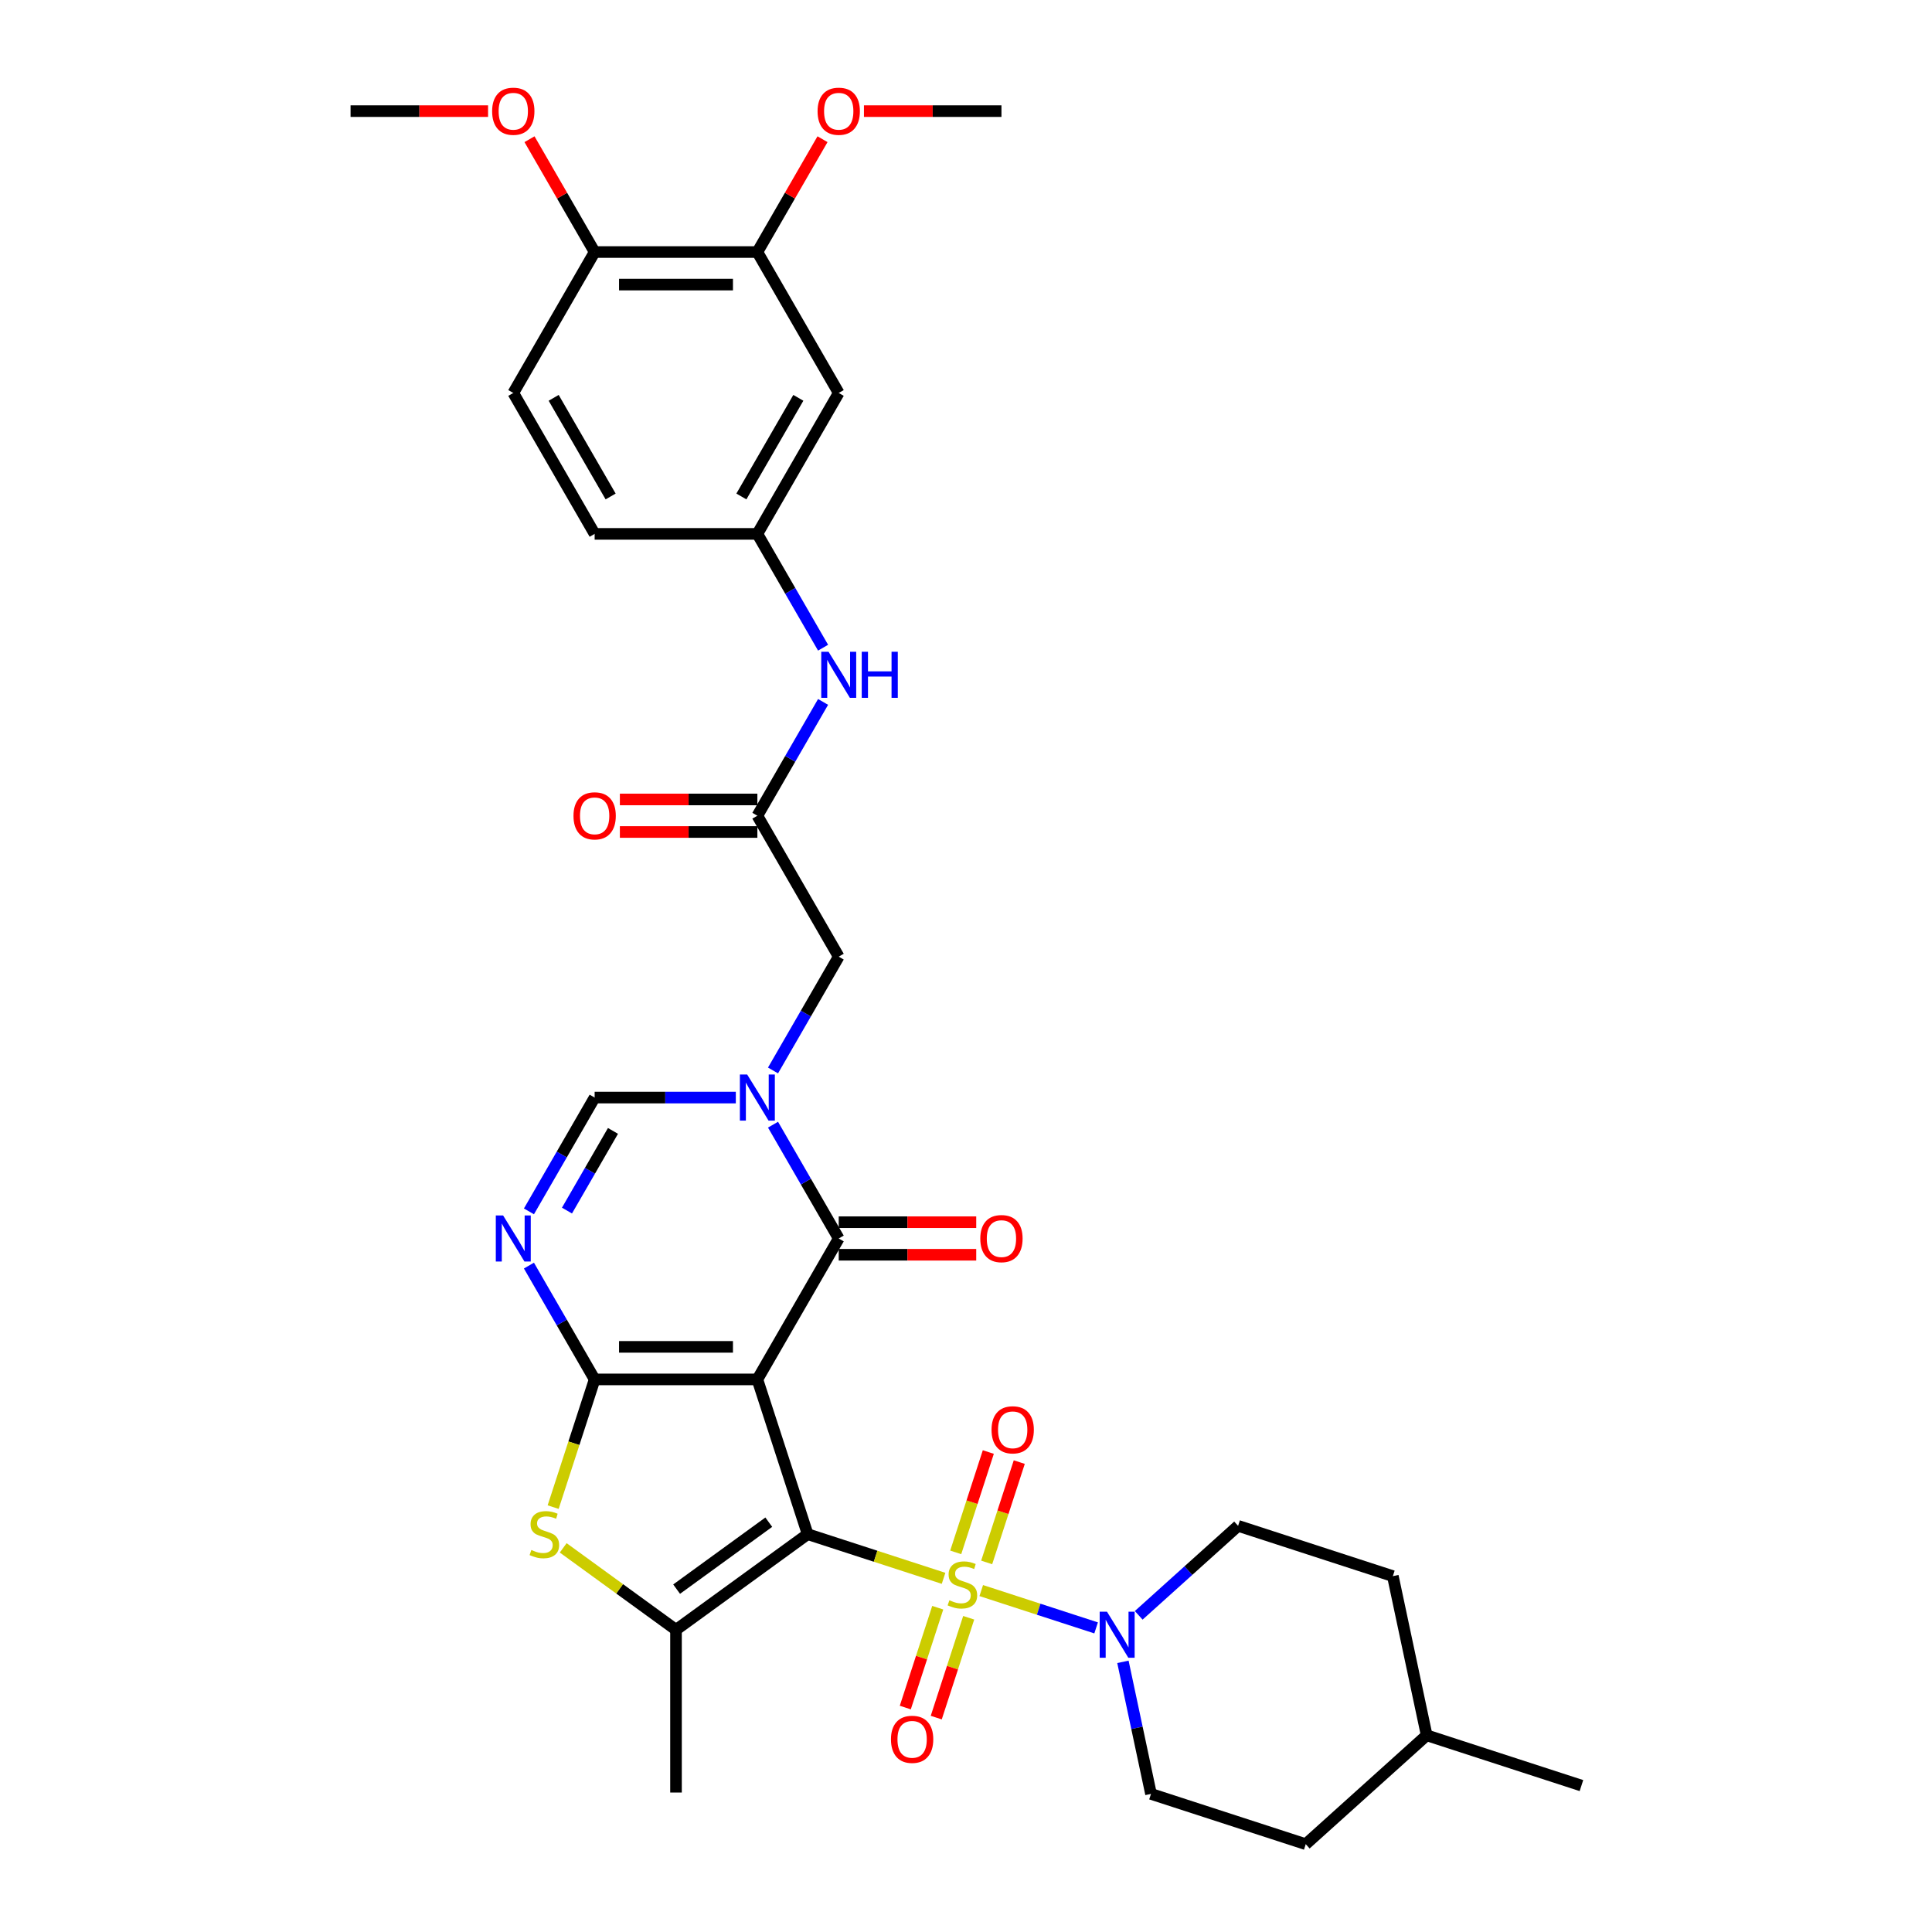 <?xml version='1.0' encoding='iso-8859-1'?>
<svg version='1.1' baseProfile='full'
              xmlns='http://www.w3.org/2000/svg'
                      xmlns:rdkit='http://www.rdkit.org/xml'
                      xmlns:xlink='http://www.w3.org/1999/xlink'
                  xml:space='preserve'
width='1000px' height='1000px' viewBox='0 0 1000 1000'>
<!-- END OF HEADER -->
<rect style='opacity:1.0;fill:#FFFFFF;stroke:none' width='1000' height='1000' x='0' y='0'> </rect>
<path class='bond-0' d='M 418.039,794.081 L 392.012,713.979' style='fill:none;fill-rule:evenodd;stroke:#000000;stroke-width:6px;stroke-linecap:butt;stroke-linejoin:miter;stroke-opacity:1' />
<path class='bond-1' d='M 418.039,794.081 L 453.213,805.51' style='fill:none;fill-rule:evenodd;stroke:#000000;stroke-width:6px;stroke-linecap:butt;stroke-linejoin:miter;stroke-opacity:1' />
<path class='bond-1' d='M 453.213,805.51 L 488.387,816.939' style='fill:none;fill-rule:evenodd;stroke:#CCCC00;stroke-width:6px;stroke-linecap:butt;stroke-linejoin:miter;stroke-opacity:1' />
<path class='bond-5' d='M 418.039,794.081 L 349.9,843.587' style='fill:none;fill-rule:evenodd;stroke:#000000;stroke-width:6px;stroke-linecap:butt;stroke-linejoin:miter;stroke-opacity:1' />
<path class='bond-5' d='M 397.917,787.879 L 350.219,822.534' style='fill:none;fill-rule:evenodd;stroke:#000000;stroke-width:6px;stroke-linecap:butt;stroke-linejoin:miter;stroke-opacity:1' />
<path class='bond-2' d='M 392.012,713.979 L 307.787,713.979' style='fill:none;fill-rule:evenodd;stroke:#000000;stroke-width:6px;stroke-linecap:butt;stroke-linejoin:miter;stroke-opacity:1' />
<path class='bond-2' d='M 379.378,697.134 L 320.421,697.134' style='fill:none;fill-rule:evenodd;stroke:#000000;stroke-width:6px;stroke-linecap:butt;stroke-linejoin:miter;stroke-opacity:1' />
<path class='bond-3' d='M 392.012,713.979 L 434.124,641.039' style='fill:none;fill-rule:evenodd;stroke:#000000;stroke-width:6px;stroke-linecap:butt;stroke-linejoin:miter;stroke-opacity:1' />
<path class='bond-8' d='M 507.894,823.277 L 537.621,832.936' style='fill:none;fill-rule:evenodd;stroke:#CCCC00;stroke-width:6px;stroke-linecap:butt;stroke-linejoin:miter;stroke-opacity:1' />
<path class='bond-8' d='M 537.621,832.936 L 567.348,842.595' style='fill:none;fill-rule:evenodd;stroke:#0000FF;stroke-width:6px;stroke-linecap:butt;stroke-linejoin:miter;stroke-opacity:1' />
<path class='bond-12' d='M 485.374,832.144 L 476.978,857.985' style='fill:none;fill-rule:evenodd;stroke:#CCCC00;stroke-width:6px;stroke-linecap:butt;stroke-linejoin:miter;stroke-opacity:1' />
<path class='bond-12' d='M 476.978,857.985 L 468.582,883.826' style='fill:none;fill-rule:evenodd;stroke:#FF0000;stroke-width:6px;stroke-linecap:butt;stroke-linejoin:miter;stroke-opacity:1' />
<path class='bond-12' d='M 501.395,837.349 L 492.998,863.19' style='fill:none;fill-rule:evenodd;stroke:#CCCC00;stroke-width:6px;stroke-linecap:butt;stroke-linejoin:miter;stroke-opacity:1' />
<path class='bond-12' d='M 492.998,863.19 L 484.602,889.031' style='fill:none;fill-rule:evenodd;stroke:#FF0000;stroke-width:6px;stroke-linecap:butt;stroke-linejoin:miter;stroke-opacity:1' />
<path class='bond-13' d='M 510.699,808.713 L 519.136,782.745' style='fill:none;fill-rule:evenodd;stroke:#CCCC00;stroke-width:6px;stroke-linecap:butt;stroke-linejoin:miter;stroke-opacity:1' />
<path class='bond-13' d='M 519.136,782.745 L 527.574,756.778' style='fill:none;fill-rule:evenodd;stroke:#FF0000;stroke-width:6px;stroke-linecap:butt;stroke-linejoin:miter;stroke-opacity:1' />
<path class='bond-13' d='M 494.679,803.507 L 503.116,777.54' style='fill:none;fill-rule:evenodd;stroke:#CCCC00;stroke-width:6px;stroke-linecap:butt;stroke-linejoin:miter;stroke-opacity:1' />
<path class='bond-13' d='M 503.116,777.54 L 511.553,751.572' style='fill:none;fill-rule:evenodd;stroke:#FF0000;stroke-width:6px;stroke-linecap:butt;stroke-linejoin:miter;stroke-opacity:1' />
<path class='bond-6' d='M 307.787,713.979 L 290.782,684.525' style='fill:none;fill-rule:evenodd;stroke:#000000;stroke-width:6px;stroke-linecap:butt;stroke-linejoin:miter;stroke-opacity:1' />
<path class='bond-6' d='M 290.782,684.525 L 273.777,655.071' style='fill:none;fill-rule:evenodd;stroke:#0000FF;stroke-width:6px;stroke-linecap:butt;stroke-linejoin:miter;stroke-opacity:1' />
<path class='bond-34' d='M 307.787,713.979 L 297.048,747.031' style='fill:none;fill-rule:evenodd;stroke:#000000;stroke-width:6px;stroke-linecap:butt;stroke-linejoin:miter;stroke-opacity:1' />
<path class='bond-34' d='M 297.048,747.031 L 286.309,780.083' style='fill:none;fill-rule:evenodd;stroke:#CCCC00;stroke-width:6px;stroke-linecap:butt;stroke-linejoin:miter;stroke-opacity:1' />
<path class='bond-4' d='M 434.124,641.039 L 417.118,611.585' style='fill:none;fill-rule:evenodd;stroke:#000000;stroke-width:6px;stroke-linecap:butt;stroke-linejoin:miter;stroke-opacity:1' />
<path class='bond-4' d='M 417.118,611.585 L 400.113,582.13' style='fill:none;fill-rule:evenodd;stroke:#0000FF;stroke-width:6px;stroke-linecap:butt;stroke-linejoin:miter;stroke-opacity:1' />
<path class='bond-17' d='M 434.124,649.461 L 469.709,649.461' style='fill:none;fill-rule:evenodd;stroke:#000000;stroke-width:6px;stroke-linecap:butt;stroke-linejoin:miter;stroke-opacity:1' />
<path class='bond-17' d='M 469.709,649.461 L 505.294,649.461' style='fill:none;fill-rule:evenodd;stroke:#FF0000;stroke-width:6px;stroke-linecap:butt;stroke-linejoin:miter;stroke-opacity:1' />
<path class='bond-17' d='M 434.124,632.616 L 469.709,632.616' style='fill:none;fill-rule:evenodd;stroke:#000000;stroke-width:6px;stroke-linecap:butt;stroke-linejoin:miter;stroke-opacity:1' />
<path class='bond-17' d='M 469.709,632.616 L 505.294,632.616' style='fill:none;fill-rule:evenodd;stroke:#FF0000;stroke-width:6px;stroke-linecap:butt;stroke-linejoin:miter;stroke-opacity:1' />
<path class='bond-9' d='M 380.86,568.098 L 344.324,568.098' style='fill:none;fill-rule:evenodd;stroke:#0000FF;stroke-width:6px;stroke-linecap:butt;stroke-linejoin:miter;stroke-opacity:1' />
<path class='bond-9' d='M 344.324,568.098 L 307.787,568.098' style='fill:none;fill-rule:evenodd;stroke:#000000;stroke-width:6px;stroke-linecap:butt;stroke-linejoin:miter;stroke-opacity:1' />
<path class='bond-11' d='M 400.113,554.067 L 417.118,524.612' style='fill:none;fill-rule:evenodd;stroke:#0000FF;stroke-width:6px;stroke-linecap:butt;stroke-linejoin:miter;stroke-opacity:1' />
<path class='bond-11' d='M 417.118,524.612 L 434.124,495.158' style='fill:none;fill-rule:evenodd;stroke:#000000;stroke-width:6px;stroke-linecap:butt;stroke-linejoin:miter;stroke-opacity:1' />
<path class='bond-7' d='M 349.9,843.587 L 320.707,822.377' style='fill:none;fill-rule:evenodd;stroke:#000000;stroke-width:6px;stroke-linecap:butt;stroke-linejoin:miter;stroke-opacity:1' />
<path class='bond-7' d='M 320.707,822.377 L 291.514,801.167' style='fill:none;fill-rule:evenodd;stroke:#CCCC00;stroke-width:6px;stroke-linecap:butt;stroke-linejoin:miter;stroke-opacity:1' />
<path class='bond-24' d='M 349.9,843.587 L 349.9,927.812' style='fill:none;fill-rule:evenodd;stroke:#000000;stroke-width:6px;stroke-linecap:butt;stroke-linejoin:miter;stroke-opacity:1' />
<path class='bond-35' d='M 273.777,627.007 L 290.782,597.553' style='fill:none;fill-rule:evenodd;stroke:#0000FF;stroke-width:6px;stroke-linecap:butt;stroke-linejoin:miter;stroke-opacity:1' />
<path class='bond-35' d='M 290.782,597.553 L 307.787,568.098' style='fill:none;fill-rule:evenodd;stroke:#000000;stroke-width:6px;stroke-linecap:butt;stroke-linejoin:miter;stroke-opacity:1' />
<path class='bond-35' d='M 293.466,626.593 L 305.37,605.975' style='fill:none;fill-rule:evenodd;stroke:#0000FF;stroke-width:6px;stroke-linecap:butt;stroke-linejoin:miter;stroke-opacity:1' />
<path class='bond-35' d='M 305.37,605.975 L 317.274,585.357' style='fill:none;fill-rule:evenodd;stroke:#000000;stroke-width:6px;stroke-linecap:butt;stroke-linejoin:miter;stroke-opacity:1' />
<path class='bond-20' d='M 581.225,860.167 L 588.49,894.343' style='fill:none;fill-rule:evenodd;stroke:#0000FF;stroke-width:6px;stroke-linecap:butt;stroke-linejoin:miter;stroke-opacity:1' />
<path class='bond-20' d='M 588.49,894.343 L 595.754,928.519' style='fill:none;fill-rule:evenodd;stroke:#000000;stroke-width:6px;stroke-linecap:butt;stroke-linejoin:miter;stroke-opacity:1' />
<path class='bond-21' d='M 589.394,836.094 L 615.114,812.936' style='fill:none;fill-rule:evenodd;stroke:#0000FF;stroke-width:6px;stroke-linecap:butt;stroke-linejoin:miter;stroke-opacity:1' />
<path class='bond-21' d='M 615.114,812.936 L 640.834,789.778' style='fill:none;fill-rule:evenodd;stroke:#000000;stroke-width:6px;stroke-linecap:butt;stroke-linejoin:miter;stroke-opacity:1' />
<path class='bond-10' d='M 392.012,422.218 L 434.124,495.158' style='fill:none;fill-rule:evenodd;stroke:#000000;stroke-width:6px;stroke-linecap:butt;stroke-linejoin:miter;stroke-opacity:1' />
<path class='bond-16' d='M 392.012,422.218 L 409.017,392.763' style='fill:none;fill-rule:evenodd;stroke:#000000;stroke-width:6px;stroke-linecap:butt;stroke-linejoin:miter;stroke-opacity:1' />
<path class='bond-16' d='M 409.017,392.763 L 426.023,363.309' style='fill:none;fill-rule:evenodd;stroke:#0000FF;stroke-width:6px;stroke-linecap:butt;stroke-linejoin:miter;stroke-opacity:1' />
<path class='bond-22' d='M 392.012,413.795 L 356.427,413.795' style='fill:none;fill-rule:evenodd;stroke:#000000;stroke-width:6px;stroke-linecap:butt;stroke-linejoin:miter;stroke-opacity:1' />
<path class='bond-22' d='M 356.427,413.795 L 320.842,413.795' style='fill:none;fill-rule:evenodd;stroke:#FF0000;stroke-width:6px;stroke-linecap:butt;stroke-linejoin:miter;stroke-opacity:1' />
<path class='bond-22' d='M 392.012,430.64 L 356.427,430.64' style='fill:none;fill-rule:evenodd;stroke:#000000;stroke-width:6px;stroke-linecap:butt;stroke-linejoin:miter;stroke-opacity:1' />
<path class='bond-22' d='M 356.427,430.64 L 320.842,430.64' style='fill:none;fill-rule:evenodd;stroke:#FF0000;stroke-width:6px;stroke-linecap:butt;stroke-linejoin:miter;stroke-opacity:1' />
<path class='bond-14' d='M 434.124,203.396 L 392.012,276.337' style='fill:none;fill-rule:evenodd;stroke:#000000;stroke-width:6px;stroke-linecap:butt;stroke-linejoin:miter;stroke-opacity:1' />
<path class='bond-14' d='M 413.219,205.915 L 383.741,256.973' style='fill:none;fill-rule:evenodd;stroke:#000000;stroke-width:6px;stroke-linecap:butt;stroke-linejoin:miter;stroke-opacity:1' />
<path class='bond-15' d='M 434.124,203.396 L 392.012,130.456' style='fill:none;fill-rule:evenodd;stroke:#000000;stroke-width:6px;stroke-linecap:butt;stroke-linejoin:miter;stroke-opacity:1' />
<path class='bond-26' d='M 392.012,130.456 L 408.871,101.254' style='fill:none;fill-rule:evenodd;stroke:#000000;stroke-width:6px;stroke-linecap:butt;stroke-linejoin:miter;stroke-opacity:1' />
<path class='bond-26' d='M 408.871,101.254 L 425.731,72.053' style='fill:none;fill-rule:evenodd;stroke:#FF0000;stroke-width:6px;stroke-linecap:butt;stroke-linejoin:miter;stroke-opacity:1' />
<path class='bond-37' d='M 392.012,130.456 L 307.787,130.456' style='fill:none;fill-rule:evenodd;stroke:#000000;stroke-width:6px;stroke-linecap:butt;stroke-linejoin:miter;stroke-opacity:1' />
<path class='bond-37' d='M 379.378,147.301 L 320.421,147.301' style='fill:none;fill-rule:evenodd;stroke:#000000;stroke-width:6px;stroke-linecap:butt;stroke-linejoin:miter;stroke-opacity:1' />
<path class='bond-18' d='M 426.023,335.245 L 409.017,305.791' style='fill:none;fill-rule:evenodd;stroke:#0000FF;stroke-width:6px;stroke-linecap:butt;stroke-linejoin:miter;stroke-opacity:1' />
<path class='bond-18' d='M 409.017,305.791 L 392.012,276.337' style='fill:none;fill-rule:evenodd;stroke:#000000;stroke-width:6px;stroke-linecap:butt;stroke-linejoin:miter;stroke-opacity:1' />
<path class='bond-25' d='M 392.012,276.337 L 307.787,276.337' style='fill:none;fill-rule:evenodd;stroke:#000000;stroke-width:6px;stroke-linecap:butt;stroke-linejoin:miter;stroke-opacity:1' />
<path class='bond-19' d='M 307.787,130.456 L 265.675,203.396' style='fill:none;fill-rule:evenodd;stroke:#000000;stroke-width:6px;stroke-linecap:butt;stroke-linejoin:miter;stroke-opacity:1' />
<path class='bond-29' d='M 307.787,130.456 L 290.928,101.254' style='fill:none;fill-rule:evenodd;stroke:#000000;stroke-width:6px;stroke-linecap:butt;stroke-linejoin:miter;stroke-opacity:1' />
<path class='bond-29' d='M 290.928,101.254 L 274.068,72.053' style='fill:none;fill-rule:evenodd;stroke:#FF0000;stroke-width:6px;stroke-linecap:butt;stroke-linejoin:miter;stroke-opacity:1' />
<path class='bond-27' d='M 595.754,928.519 L 675.856,954.545' style='fill:none;fill-rule:evenodd;stroke:#000000;stroke-width:6px;stroke-linecap:butt;stroke-linejoin:miter;stroke-opacity:1' />
<path class='bond-28' d='M 640.834,789.778 L 720.936,815.805' style='fill:none;fill-rule:evenodd;stroke:#000000;stroke-width:6px;stroke-linecap:butt;stroke-linejoin:miter;stroke-opacity:1' />
<path class='bond-23' d='M 265.675,203.396 L 307.787,276.337' style='fill:none;fill-rule:evenodd;stroke:#000000;stroke-width:6px;stroke-linecap:butt;stroke-linejoin:miter;stroke-opacity:1' />
<path class='bond-23' d='M 286.58,205.915 L 316.059,256.973' style='fill:none;fill-rule:evenodd;stroke:#000000;stroke-width:6px;stroke-linecap:butt;stroke-linejoin:miter;stroke-opacity:1' />
<path class='bond-31' d='M 447.179,57.516 L 482.764,57.516' style='fill:none;fill-rule:evenodd;stroke:#FF0000;stroke-width:6px;stroke-linecap:butt;stroke-linejoin:miter;stroke-opacity:1' />
<path class='bond-31' d='M 482.764,57.516 L 518.348,57.516' style='fill:none;fill-rule:evenodd;stroke:#000000;stroke-width:6px;stroke-linecap:butt;stroke-linejoin:miter;stroke-opacity:1' />
<path class='bond-36' d='M 675.856,954.545 L 738.447,898.188' style='fill:none;fill-rule:evenodd;stroke:#000000;stroke-width:6px;stroke-linecap:butt;stroke-linejoin:miter;stroke-opacity:1' />
<path class='bond-30' d='M 720.936,815.805 L 738.447,898.188' style='fill:none;fill-rule:evenodd;stroke:#000000;stroke-width:6px;stroke-linecap:butt;stroke-linejoin:miter;stroke-opacity:1' />
<path class='bond-32' d='M 252.62,57.516 L 217.036,57.516' style='fill:none;fill-rule:evenodd;stroke:#FF0000;stroke-width:6px;stroke-linecap:butt;stroke-linejoin:miter;stroke-opacity:1' />
<path class='bond-32' d='M 217.036,57.516 L 181.451,57.516' style='fill:none;fill-rule:evenodd;stroke:#000000;stroke-width:6px;stroke-linecap:butt;stroke-linejoin:miter;stroke-opacity:1' />
<path class='bond-33' d='M 738.447,898.188 L 818.549,924.215' style='fill:none;fill-rule:evenodd;stroke:#000000;stroke-width:6px;stroke-linecap:butt;stroke-linejoin:miter;stroke-opacity:1' />
<path  class='atom-2' d='M 491.403 828.295
Q 491.672 828.396, 492.784 828.867
Q 493.896 829.339, 495.109 829.642
Q 496.355 829.912, 497.568 829.912
Q 499.825 829.912, 501.139 828.834
Q 502.453 827.722, 502.453 825.802
Q 502.453 824.488, 501.779 823.679
Q 501.139 822.871, 500.128 822.433
Q 499.118 821.995, 497.433 821.489
Q 495.311 820.849, 494.03 820.243
Q 492.784 819.636, 491.874 818.356
Q 490.998 817.076, 490.998 814.92
Q 490.998 811.922, 493.02 810.069
Q 495.075 808.216, 499.118 808.216
Q 501.88 808.216, 505.013 809.53
L 504.238 812.124
Q 501.375 810.945, 499.219 810.945
Q 496.894 810.945, 495.614 811.922
Q 494.334 812.865, 494.367 814.516
Q 494.367 815.796, 495.007 816.571
Q 495.681 817.346, 496.625 817.784
Q 497.602 818.221, 499.219 818.727
Q 501.375 819.401, 502.655 820.074
Q 503.935 820.748, 504.845 822.129
Q 505.788 823.477, 505.788 825.802
Q 505.788 829.103, 503.565 830.889
Q 501.375 832.641, 497.703 832.641
Q 495.58 832.641, 493.963 832.169
Q 492.38 831.731, 490.493 830.956
L 491.403 828.295
' fill='#CCCC00'/>
<path  class='atom-5' d='M 386.739 556.172
L 394.555 568.806
Q 395.33 570.052, 396.577 572.31
Q 397.823 574.567, 397.891 574.702
L 397.891 556.172
L 401.057 556.172
L 401.057 580.025
L 397.79 580.025
L 389.401 566.212
Q 388.424 564.595, 387.379 562.742
Q 386.369 560.889, 386.066 560.316
L 386.066 580.025
L 382.966 580.025
L 382.966 556.172
L 386.739 556.172
' fill='#0000FF'/>
<path  class='atom-7' d='M 260.403 629.113
L 268.219 641.746
Q 268.994 642.993, 270.24 645.25
Q 271.487 647.507, 271.554 647.642
L 271.554 629.113
L 274.721 629.113
L 274.721 652.965
L 271.453 652.965
L 263.064 639.152
Q 262.087 637.535, 261.043 635.682
Q 260.032 633.829, 259.729 633.256
L 259.729 652.965
L 256.63 652.965
L 256.63 629.113
L 260.403 629.113
' fill='#0000FF'/>
<path  class='atom-8' d='M 275.023 802.268
Q 275.292 802.369, 276.404 802.841
Q 277.516 803.312, 278.729 803.616
Q 279.975 803.885, 281.188 803.885
Q 283.445 803.885, 284.759 802.807
Q 286.073 801.695, 286.073 799.775
Q 286.073 798.461, 285.399 797.652
Q 284.759 796.844, 283.748 796.406
Q 282.738 795.968, 281.053 795.463
Q 278.931 794.823, 277.651 794.216
Q 276.404 793.61, 275.494 792.329
Q 274.618 791.049, 274.618 788.893
Q 274.618 785.895, 276.64 784.042
Q 278.695 782.189, 282.738 782.189
Q 285.5 782.189, 288.633 783.503
L 287.859 786.097
Q 284.995 784.918, 282.839 784.918
Q 280.514 784.918, 279.234 785.895
Q 277.954 786.838, 277.987 788.489
Q 277.987 789.769, 278.628 790.544
Q 279.301 791.319, 280.245 791.757
Q 281.222 792.195, 282.839 792.7
Q 284.995 793.374, 286.275 794.048
Q 287.555 794.721, 288.465 796.103
Q 289.408 797.45, 289.408 799.775
Q 289.408 803.077, 287.185 804.862
Q 284.995 806.614, 281.323 806.614
Q 279.2 806.614, 277.583 806.142
Q 276 805.704, 274.113 804.929
L 275.023 802.268
' fill='#CCCC00'/>
<path  class='atom-9' d='M 572.97 834.209
L 580.786 846.842
Q 581.561 848.089, 582.808 850.346
Q 584.054 852.603, 584.122 852.738
L 584.122 834.209
L 587.288 834.209
L 587.288 858.061
L 584.021 858.061
L 575.632 844.248
Q 574.655 842.631, 573.61 840.778
Q 572.6 838.925, 572.297 838.353
L 572.297 858.061
L 569.197 858.061
L 569.197 834.209
L 572.97 834.209
' fill='#0000FF'/>
<path  class='atom-13' d='M 461.165 900.278
Q 461.165 894.55, 463.995 891.35
Q 466.825 888.149, 472.114 888.149
Q 477.403 888.149, 480.233 891.35
Q 483.063 894.55, 483.063 900.278
Q 483.063 906.072, 480.199 909.374
Q 477.336 912.642, 472.114 912.642
Q 466.858 912.642, 463.995 909.374
Q 461.165 906.106, 461.165 900.278
M 472.114 909.947
Q 475.752 909.947, 477.706 907.521
Q 479.694 905.062, 479.694 900.278
Q 479.694 895.595, 477.706 893.236
Q 475.752 890.844, 472.114 890.844
Q 468.475 890.844, 466.488 893.203
Q 464.534 895.561, 464.534 900.278
Q 464.534 905.095, 466.488 907.521
Q 468.475 909.947, 472.114 909.947
' fill='#FF0000'/>
<path  class='atom-14' d='M 513.218 740.073
Q 513.218 734.346, 516.048 731.146
Q 518.878 727.945, 524.167 727.945
Q 529.457 727.945, 532.287 731.146
Q 535.117 734.346, 535.117 740.073
Q 535.117 745.868, 532.253 749.17
Q 529.389 752.438, 524.167 752.438
Q 518.912 752.438, 516.048 749.17
Q 513.218 745.902, 513.218 740.073
M 524.167 749.742
Q 527.806 749.742, 529.76 747.317
Q 531.748 744.857, 531.748 740.073
Q 531.748 735.391, 529.76 733.032
Q 527.806 730.64, 524.167 730.64
Q 520.529 730.64, 518.541 732.999
Q 516.587 735.357, 516.587 740.073
Q 516.587 744.891, 518.541 747.317
Q 520.529 749.742, 524.167 749.742
' fill='#FF0000'/>
<path  class='atom-17' d='M 428.852 337.351
L 436.668 349.985
Q 437.442 351.231, 438.689 353.488
Q 439.935 355.746, 440.003 355.88
L 440.003 337.351
L 443.17 337.351
L 443.17 361.203
L 439.902 361.203
L 431.513 347.391
Q 430.536 345.773, 429.492 343.92
Q 428.481 342.068, 428.178 341.495
L 428.178 361.203
L 425.078 361.203
L 425.078 337.351
L 428.852 337.351
' fill='#0000FF'/>
<path  class='atom-17' d='M 446.033 337.351
L 449.267 337.351
L 449.267 347.492
L 461.463 347.492
L 461.463 337.351
L 464.697 337.351
L 464.697 361.203
L 461.463 361.203
L 461.463 350.187
L 449.267 350.187
L 449.267 361.203
L 446.033 361.203
L 446.033 337.351
' fill='#0000FF'/>
<path  class='atom-18' d='M 507.399 641.106
Q 507.399 635.379, 510.229 632.178
Q 513.059 628.978, 518.348 628.978
Q 523.638 628.978, 526.468 632.178
Q 529.297 635.379, 529.297 641.106
Q 529.297 646.901, 526.434 650.202
Q 523.57 653.47, 518.348 653.47
Q 513.093 653.47, 510.229 650.202
Q 507.399 646.935, 507.399 641.106
M 518.348 650.775
Q 521.987 650.775, 523.941 648.35
Q 525.928 645.89, 525.928 641.106
Q 525.928 636.423, 523.941 634.065
Q 521.987 631.673, 518.348 631.673
Q 514.71 631.673, 512.722 634.031
Q 510.768 636.39, 510.768 641.106
Q 510.768 645.924, 512.722 648.35
Q 514.71 650.775, 518.348 650.775
' fill='#FF0000'/>
<path  class='atom-23' d='M 296.838 422.285
Q 296.838 416.558, 299.668 413.357
Q 302.498 410.157, 307.787 410.157
Q 313.077 410.157, 315.907 413.357
Q 318.737 416.558, 318.737 422.285
Q 318.737 428.08, 315.873 431.381
Q 313.009 434.649, 307.787 434.649
Q 302.532 434.649, 299.668 431.381
Q 296.838 428.113, 296.838 422.285
M 307.787 431.954
Q 311.426 431.954, 313.38 429.528
Q 315.368 427.069, 315.368 422.285
Q 315.368 417.602, 313.38 415.244
Q 311.426 412.852, 307.787 412.852
Q 304.149 412.852, 302.161 415.21
Q 300.207 417.568, 300.207 422.285
Q 300.207 427.103, 302.161 429.528
Q 304.149 431.954, 307.787 431.954
' fill='#FF0000'/>
<path  class='atom-27' d='M 423.175 57.583
Q 423.175 51.856, 426.005 48.655
Q 428.835 45.455, 434.124 45.455
Q 439.413 45.455, 442.243 48.655
Q 445.073 51.856, 445.073 57.583
Q 445.073 63.377, 442.209 66.679
Q 439.346 69.947, 434.124 69.947
Q 428.868 69.947, 426.005 66.679
Q 423.175 63.411, 423.175 57.583
M 434.124 67.252
Q 437.762 67.252, 439.716 64.826
Q 441.704 62.367, 441.704 57.583
Q 441.704 52.9, 439.716 50.542
Q 437.762 48.15, 434.124 48.15
Q 430.485 48.15, 428.498 50.508
Q 426.544 52.866, 426.544 57.583
Q 426.544 62.401, 428.498 64.826
Q 430.485 67.252, 434.124 67.252
' fill='#FF0000'/>
<path  class='atom-30' d='M 254.726 57.583
Q 254.726 51.856, 257.556 48.655
Q 260.386 45.455, 265.675 45.455
Q 270.965 45.455, 273.794 48.655
Q 276.624 51.856, 276.624 57.583
Q 276.624 63.377, 273.761 66.679
Q 270.897 69.947, 265.675 69.947
Q 260.42 69.947, 257.556 66.679
Q 254.726 63.411, 254.726 57.583
M 265.675 67.252
Q 269.314 67.252, 271.268 64.826
Q 273.255 62.367, 273.255 57.583
Q 273.255 52.9, 271.268 50.542
Q 269.314 48.15, 265.675 48.15
Q 262.037 48.15, 260.049 50.508
Q 258.095 52.866, 258.095 57.583
Q 258.095 62.401, 260.049 64.826
Q 262.037 67.252, 265.675 67.252
' fill='#FF0000'/>
</svg>
